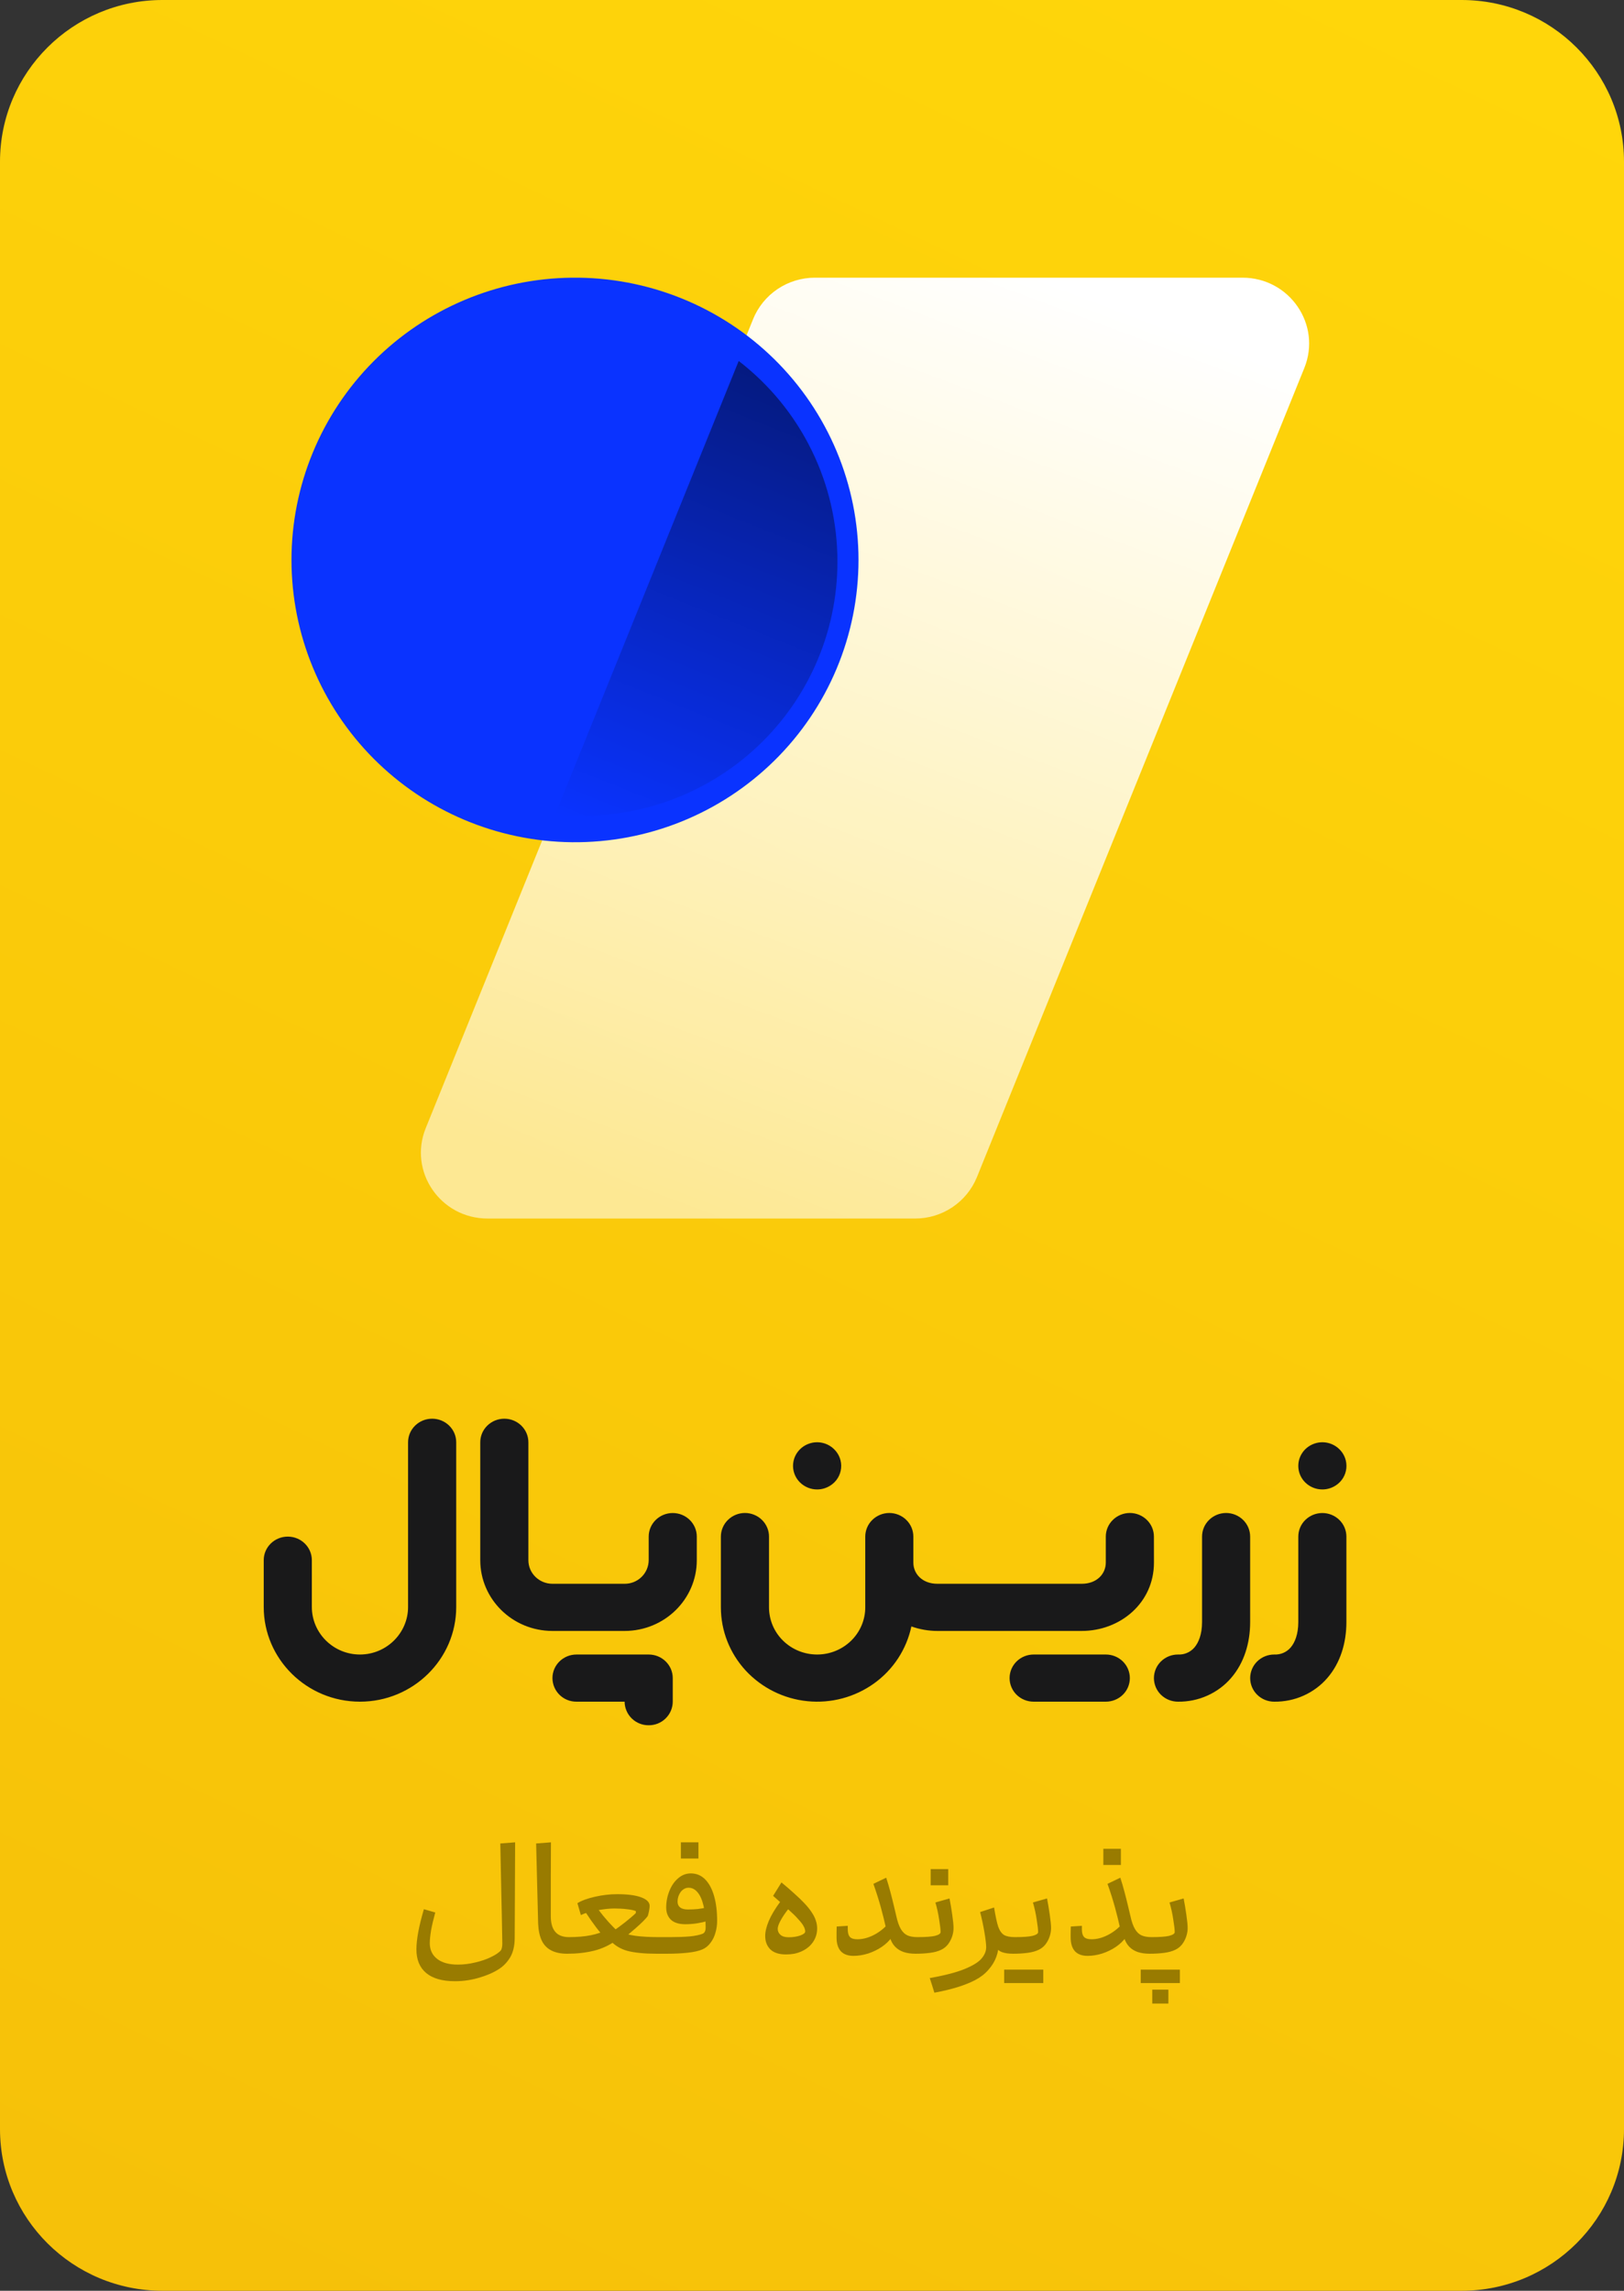 <svg width="117" height="165" viewBox="0 0 117 165" fill="none" xmlns="http://www.w3.org/2000/svg">
<rect x="0" y="0" width="117" height="165" fill="#333333" stroke="none"/>
<path d="M105.3 0H11.7C5.238 0 0 5.215 0 11.647V153.353C0 159.786 5.238 165 11.7 165H105.3C111.762 165 117 159.786 117 153.353V11.647C117 5.215 111.762 0 105.3 0Z" fill="url(#paint0_linear_8271_167)"/>
<path d="M54.257 22.983C54.617 22.101 55.233 21.345 56.027 20.814C56.821 20.283 57.756 20 58.713 20.001H89.513C92.908 20.001 95.23 23.391 93.969 26.507L70.382 84.787C70.022 85.669 69.406 86.424 68.612 86.956C67.818 87.487 66.883 87.771 65.926 87.769H35.125C31.731 87.769 29.409 84.38 30.67 81.263L54.257 22.985V22.983Z" fill="url(#paint1_linear_8271_167)"/>
<path d="M41.214 60.664C43.914 60.691 46.593 60.186 49.095 59.177C51.597 58.167 53.874 56.674 55.793 54.783C57.712 52.893 59.235 50.642 60.275 48.162C61.314 45.681 61.85 43.02 61.85 40.332C61.85 37.645 61.314 34.984 60.275 32.503C59.235 30.023 57.712 27.772 55.793 25.881C53.874 23.991 51.597 22.497 49.095 21.488C46.593 20.479 43.914 19.973 41.214 20.001C35.834 20.056 30.693 22.223 26.908 26.029C23.123 29.836 21 34.976 21 40.332C21 45.689 23.123 50.828 26.908 54.635C30.693 58.442 35.834 60.609 41.214 60.664Z" fill="#0A33FF"/>
<path d="M60.333 40.46C60.333 43.027 59.791 45.566 58.741 47.91C57.692 50.256 56.158 52.355 54.241 54.071C52.323 55.788 50.064 57.084 47.611 57.875C45.157 58.666 42.564 58.934 40 58.662L53.219 26C55.436 27.709 57.229 29.902 58.462 32.409C59.696 34.916 60.335 37.669 60.333 40.46Z" fill="url(#paint2_linear_8271_167)"/>
<path fill-rule="evenodd" clip-rule="evenodd" d="M36.334 102.187C37.289 102.187 38.067 102.948 38.067 103.886V112.378C38.067 113.316 38.843 114.077 39.801 114.077H44.999C45.225 114.079 45.45 114.036 45.659 113.952C45.869 113.867 46.06 113.743 46.221 113.585C46.382 113.428 46.51 113.24 46.599 113.033C46.687 112.825 46.733 112.603 46.735 112.378V110.679C46.735 109.742 47.509 108.981 48.467 108.981C49.424 108.981 50.2 109.742 50.2 110.679V112.378C50.2 115.192 47.872 117.474 44.999 117.474H39.801C36.928 117.474 34.6 115.192 34.6 112.378V103.886C34.6 102.948 35.376 102.187 36.334 102.187ZM39.801 120.87C39.801 119.933 40.577 119.172 41.534 119.172H46.733C47.69 119.172 48.468 119.933 48.468 120.87V122.569C48.467 122.794 48.42 123.017 48.332 123.224C48.244 123.431 48.115 123.619 47.954 123.776C47.793 123.935 47.602 124.059 47.393 124.143C47.183 124.227 46.959 124.27 46.733 124.267C46.507 124.27 46.283 124.227 46.074 124.142C45.864 124.058 45.674 123.934 45.513 123.775C45.352 123.618 45.224 123.43 45.136 123.223C45.047 123.016 45.001 122.794 44.999 122.569H41.534C41.308 122.571 41.084 122.529 40.874 122.444C40.665 122.36 40.474 122.236 40.313 122.078C40.152 121.92 40.023 121.732 39.935 121.525C39.847 121.318 39.803 121.096 39.801 120.87ZM31.133 102.187C32.09 102.187 32.868 102.948 32.868 103.886V115.749C32.868 119.504 29.762 122.569 25.932 122.569C22.104 122.569 19 119.502 19 115.749V112.378C19 111.44 19.776 110.679 20.734 110.679C21.689 110.679 22.467 111.44 22.467 112.378V115.749C22.467 117.627 24.017 119.172 25.932 119.172C27.847 119.172 29.399 117.627 29.399 115.749V103.886C29.399 102.948 30.174 102.187 31.133 102.187ZM95.267 107.282C95.609 107.283 95.944 107.184 96.23 106.997C96.443 106.861 96.623 106.678 96.756 106.463C96.888 106.248 96.971 106.006 96.996 105.754C97.021 105.502 96.989 105.249 96.902 105.012C96.815 104.775 96.675 104.56 96.493 104.384C96.249 104.145 95.94 103.981 95.604 103.916C95.268 103.85 94.92 103.885 94.603 104.015C94.288 104.143 94.017 104.36 93.826 104.641C93.604 104.966 93.504 105.359 93.543 105.751C93.582 106.143 93.758 106.508 94.04 106.783C94.368 107.104 94.807 107.283 95.267 107.282ZM58.868 107.282C59.209 107.283 59.544 107.183 59.829 106.997C60.043 106.861 60.223 106.678 60.356 106.463C60.489 106.248 60.571 106.006 60.596 105.754C60.622 105.502 60.59 105.249 60.502 105.012C60.415 104.774 60.275 104.56 60.092 104.384C59.849 104.145 59.539 103.981 59.203 103.916C58.867 103.85 58.519 103.885 58.203 104.015C57.887 104.143 57.617 104.361 57.425 104.641C57.203 104.966 57.103 105.36 57.142 105.751C57.182 106.143 57.358 106.508 57.641 106.783C57.969 107.103 58.409 107.283 58.868 107.282ZM95.267 108.981C94.808 108.981 94.369 109.159 94.042 109.478C93.881 109.635 93.754 109.821 93.667 110.028C93.58 110.234 93.535 110.455 93.535 110.679V116.837C93.535 117.729 93.278 118.324 92.987 118.663C92.842 118.834 92.659 118.968 92.453 119.056C92.247 119.144 92.023 119.184 91.8 119.172C91.341 119.172 90.901 119.35 90.575 119.669C90.414 119.826 90.288 120.013 90.2 120.219C90.114 120.425 90.068 120.647 90.068 120.87C90.068 121.094 90.114 121.316 90.2 121.522C90.288 121.728 90.414 121.915 90.575 122.072C90.901 122.391 91.341 122.57 91.8 122.569C92.531 122.578 93.254 122.431 93.919 122.132C94.582 121.835 95.171 121.397 95.641 120.847C96.563 119.772 97 118.349 97 116.837V110.679C97 110.455 96.955 110.234 96.868 110.028C96.781 109.821 96.654 109.635 96.493 109.478C96.166 109.158 95.725 108.98 95.267 108.981ZM90.066 110.679C90.065 110.455 90.021 110.234 89.934 110.028C89.847 109.821 89.72 109.635 89.559 109.478C89.232 109.157 88.792 108.978 88.333 108.978C87.875 108.978 87.434 109.157 87.108 109.478C86.947 109.635 86.82 109.821 86.732 110.028C86.646 110.234 86.601 110.455 86.601 110.679V116.837C86.601 117.729 86.344 118.324 86.053 118.663C85.907 118.834 85.725 118.968 85.519 119.056C85.314 119.144 85.091 119.184 84.867 119.172C84.409 119.171 83.968 119.349 83.641 119.669C83.48 119.826 83.353 120.013 83.266 120.219C83.18 120.425 83.134 120.647 83.134 120.87C83.134 121.094 83.18 121.316 83.266 121.522C83.353 121.728 83.48 121.915 83.641 122.072C83.968 122.391 84.409 122.57 84.867 122.569C85.597 122.578 86.32 122.431 86.985 122.132C87.648 121.835 88.239 121.397 88.707 120.847C89.629 119.772 90.066 118.349 90.066 116.837V110.679ZM79.666 119.172H74.466C74.008 119.172 73.568 119.35 73.241 119.669C73.081 119.826 72.954 120.013 72.867 120.219C72.78 120.425 72.735 120.647 72.735 120.87C72.735 121.094 72.78 121.316 72.867 121.522C72.954 121.728 73.081 121.915 73.241 122.072C73.568 122.391 74.008 122.57 74.466 122.569H79.666C80.125 122.57 80.566 122.391 80.893 122.072C81.053 121.915 81.181 121.728 81.267 121.522C81.354 121.316 81.399 121.094 81.399 120.87C81.399 120.647 81.354 120.425 81.267 120.219C81.181 120.013 81.053 119.826 80.893 119.669C80.566 119.349 80.125 119.171 79.666 119.172ZM83.133 110.679C83.133 110.455 83.088 110.234 83.002 110.028C82.914 109.821 82.787 109.635 82.626 109.478C82.3 109.157 81.859 108.977 81.4 108.977C80.941 108.977 80.5 109.157 80.174 109.478C80.013 109.635 79.886 109.821 79.798 110.028C79.712 110.234 79.666 110.455 79.666 110.679V112.549C79.666 113.374 79.01 114.077 77.933 114.077H67.535C66.459 114.077 65.802 113.374 65.802 112.549V110.679C65.802 110.455 65.757 110.234 65.67 110.028C65.583 109.821 65.455 109.635 65.295 109.478C64.968 109.157 64.528 108.978 64.069 108.978C63.611 108.978 63.171 109.157 62.844 109.478C62.683 109.635 62.556 109.821 62.469 110.028C62.382 110.234 62.337 110.455 62.337 110.679V115.775C62.337 116.676 61.97 117.542 61.321 118.176C60.666 118.816 59.785 119.173 58.868 119.172C57.949 119.172 57.068 118.815 56.417 118.176C56.096 117.863 55.841 117.489 55.667 117.077C55.493 116.665 55.403 116.222 55.403 115.775V110.679C55.403 110.455 55.358 110.234 55.271 110.028C55.184 109.821 55.056 109.635 54.896 109.478C54.569 109.157 54.128 108.977 53.669 108.977C53.21 108.977 52.77 109.157 52.443 109.478C52.282 109.635 52.155 109.821 52.068 110.028C51.98 110.234 51.936 110.455 51.935 110.679V115.775C51.935 117.458 52.573 119.079 53.724 120.329C54.886 121.58 56.467 122.364 58.17 122.534C59.873 122.705 61.58 122.25 62.969 121.255C64.348 120.268 65.308 118.804 65.66 117.15C66.26 117.363 66.896 117.474 67.535 117.474H77.935C80.688 117.474 83.136 115.474 83.136 112.549L83.133 110.679Z" fill="#19191A"/>
<path d="M37.081 139.589C37.081 139.899 37.046 140.184 36.977 140.445C36.908 140.706 36.801 140.936 36.656 141.136C36.517 141.342 36.345 141.528 36.137 141.693C35.771 141.974 35.28 142.212 34.665 142.405C34.057 142.603 33.428 142.704 32.778 142.704C31.859 142.704 31.165 142.504 30.695 142.105C30.232 141.714 30 141.149 30 140.414C30 139.699 30.18 138.733 30.539 137.516L31.358 137.754C31.227 138.228 31.127 138.654 31.058 139.032C30.995 139.41 30.964 139.72 30.964 139.96C30.964 140.441 31.14 140.819 31.493 141.095C31.845 141.37 32.343 141.507 32.986 141.507C33.4 141.507 33.819 141.456 34.24 141.353C34.662 141.256 35.035 141.129 35.36 140.971C35.692 140.813 35.93 140.654 36.075 140.497C36.117 140.441 36.144 140.373 36.158 140.29C36.179 140.201 36.189 140.101 36.189 139.991C36.162 138.355 36.137 137.142 36.117 136.351C36.103 135.553 36.079 134.364 36.044 132.783L37.112 132.7L37.081 139.589ZM40.854 140.724C40.398 140.724 40.018 140.644 39.714 140.486C39.41 140.328 39.182 140.091 39.03 139.775C38.877 139.451 38.791 139.043 38.77 138.548C38.722 136.622 38.674 134.701 38.625 132.783L39.693 132.7C39.686 133.814 39.683 134.642 39.683 135.186C39.683 135.729 39.683 136.54 39.683 137.62V137.98C39.676 138.489 39.779 138.874 39.994 139.135C40.208 139.396 40.54 139.527 40.989 139.527L40.854 140.724ZM47.301 140.724C46.423 140.724 45.721 140.654 45.196 140.517C44.678 140.373 44.246 140.101 43.9 139.703L43.672 139.672C43.465 139.465 43.227 139.187 42.957 138.836C42.687 138.478 42.428 138.107 42.179 137.723L43.102 137.537C43.344 137.86 43.586 138.156 43.828 138.424C44.07 138.692 44.284 138.909 44.471 139.074C44.871 139.245 45.307 139.365 45.777 139.435C46.254 139.496 46.803 139.527 47.425 139.527L47.301 140.724ZM44.46 136.434C45.207 136.434 45.784 136.509 46.191 136.66C46.599 136.811 46.803 137.018 46.803 137.279C46.803 137.362 46.789 137.478 46.762 137.63C46.734 137.774 46.703 137.901 46.668 138.011C46.516 138.218 46.216 138.517 45.767 138.909C45.317 139.3 44.951 139.596 44.667 139.795L44.471 139.713C43.938 140.098 43.379 140.363 42.791 140.507C42.211 140.651 41.568 140.724 40.863 140.724C40.828 140.724 40.801 140.682 40.78 140.6C40.752 140.517 40.738 140.404 40.738 140.26C40.738 140.101 40.752 139.967 40.78 139.857C40.807 139.747 40.842 139.664 40.884 139.61C40.918 139.555 40.953 139.527 40.987 139.527C41.589 139.527 42.114 139.482 42.563 139.393C43.012 139.303 43.43 139.159 43.817 138.96L44.232 139.043C44.44 138.912 44.712 138.713 45.051 138.445C45.39 138.176 45.642 137.96 45.808 137.795V137.65C45.649 137.589 45.431 137.544 45.155 137.516C44.885 137.482 44.588 137.465 44.263 137.465C43.918 137.465 43.503 137.509 43.019 137.599C42.535 137.681 42.145 137.795 41.848 137.939L41.599 137.083C41.896 136.898 42.318 136.743 42.864 136.619C43.41 136.495 43.942 136.434 44.46 136.434ZM49.769 134.938C50.177 134.938 50.522 135.083 50.806 135.371C51.089 135.66 51.303 136.062 51.449 136.578C51.594 137.086 51.666 137.681 51.666 138.362C51.666 138.651 51.625 138.936 51.542 139.218C51.466 139.493 51.345 139.737 51.179 139.95C51.02 140.163 50.827 140.318 50.599 140.414C50.343 140.524 49.994 140.603 49.551 140.651C49.109 140.699 48.611 140.724 48.059 140.724H47.301C47.266 140.724 47.239 140.682 47.219 140.6C47.191 140.517 47.177 140.404 47.177 140.26C47.177 140.101 47.191 139.967 47.219 139.857C47.246 139.747 47.281 139.664 47.322 139.61C47.357 139.555 47.391 139.527 47.425 139.527H48.307C48.84 139.527 49.306 139.51 49.707 139.476C50.108 139.435 50.415 139.369 50.63 139.28C50.699 139.245 50.751 139.194 50.785 139.125C50.82 139.049 50.837 138.946 50.837 138.816C50.837 138.197 50.785 137.674 50.681 137.248C50.578 136.822 50.433 136.502 50.246 136.289C50.066 136.076 49.852 135.97 49.603 135.97C49.458 135.97 49.323 136.017 49.199 136.114C49.081 136.203 48.988 136.327 48.919 136.485C48.85 136.636 48.815 136.801 48.815 136.98C48.815 137.152 48.877 137.29 49.002 137.393C49.133 137.488 49.316 137.537 49.551 137.537C49.8 137.537 50.035 137.527 50.256 137.506C50.477 137.478 50.723 137.437 50.992 137.382V138.362C50.757 138.431 50.495 138.489 50.205 138.537C49.914 138.579 49.638 138.599 49.375 138.599C48.919 138.599 48.573 138.492 48.339 138.28C48.11 138.059 47.996 137.764 47.996 137.393C47.996 136.98 48.072 136.585 48.224 136.207C48.376 135.821 48.587 135.516 48.857 135.289C49.126 135.055 49.43 134.938 49.769 134.938ZM50.319 133.866C50.035 133.866 49.821 133.866 49.676 133.866C49.538 133.866 49.33 133.866 49.054 133.866V132.7C49.337 132.7 49.548 132.7 49.686 132.7C49.831 132.7 50.042 132.7 50.319 132.7V133.866ZM56.3 135.588C56.666 135.89 56.984 136.165 57.253 136.413C57.523 136.653 57.754 136.877 57.948 137.083C58.176 137.323 58.356 137.547 58.487 137.754C58.625 137.96 58.722 138.156 58.777 138.341C58.84 138.52 58.871 138.709 58.871 138.909C58.871 139.163 58.822 139.396 58.725 139.61C58.629 139.823 58.497 140.008 58.331 140.167C58.172 140.318 57.982 140.445 57.761 140.548C57.595 140.623 57.416 140.682 57.222 140.724C57.029 140.757 56.832 140.775 56.631 140.775C56.127 140.775 55.75 140.654 55.501 140.414C55.252 140.167 55.128 139.843 55.128 139.445C55.128 139.135 55.214 138.775 55.387 138.362C55.56 137.95 55.84 137.482 56.227 136.96L56.849 137.434C56.58 137.771 56.376 138.07 56.237 138.331C56.099 138.585 56.03 138.785 56.03 138.929C56.03 139.101 56.096 139.245 56.227 139.362C56.358 139.479 56.555 139.538 56.818 139.538C57.129 139.538 57.405 139.496 57.647 139.414C57.889 139.324 58.01 139.228 58.01 139.125C58.01 139.008 57.972 138.881 57.896 138.744C57.827 138.606 57.692 138.431 57.492 138.218C57.333 138.032 57.101 137.805 56.797 137.537C56.5 137.262 56.134 136.935 55.698 136.557L56.3 135.588ZM65.971 140.724C65.632 140.724 65.342 140.682 65.1 140.6C64.858 140.517 64.654 140.39 64.488 140.218C64.322 140.046 64.198 139.826 64.115 139.558L64.239 139.548C64.059 139.802 63.818 140.033 63.514 140.239C63.216 140.438 62.888 140.596 62.529 140.713C62.169 140.823 61.824 140.878 61.492 140.878C61.091 140.878 60.787 140.768 60.58 140.548C60.372 140.321 60.269 139.988 60.269 139.548C60.269 139.41 60.269 139.29 60.269 139.187C60.269 139.077 60.272 138.936 60.279 138.764L61.077 138.713V138.97C61.077 139.225 61.129 139.407 61.233 139.517C61.337 139.627 61.516 139.682 61.772 139.682C62.138 139.682 62.511 139.589 62.892 139.404C63.272 139.218 63.607 138.97 63.897 138.661L63.845 138.94C63.728 138.41 63.6 137.894 63.462 137.393C63.324 136.884 63.144 136.316 62.923 135.691L63.845 135.248C63.956 135.584 64.056 135.925 64.146 136.269C64.236 136.605 64.326 136.963 64.415 137.341C64.471 137.561 64.523 137.781 64.571 138.001C64.661 138.414 64.772 138.73 64.903 138.95C65.034 139.169 65.193 139.321 65.38 139.404C65.566 139.486 65.805 139.527 66.095 139.527L65.971 140.724ZM68.407 136.743C68.476 137.094 68.542 137.485 68.604 137.919C68.666 138.344 68.697 138.664 68.697 138.878C68.697 139.077 68.662 139.28 68.594 139.486C68.524 139.692 68.424 139.881 68.293 140.053C68.162 140.218 68.002 140.345 67.816 140.435C67.595 140.545 67.322 140.62 66.997 140.662C66.679 140.703 66.337 140.724 65.971 140.724C65.936 140.724 65.908 140.682 65.888 140.6C65.86 140.517 65.846 140.404 65.846 140.26C65.846 140.101 65.86 139.967 65.888 139.857C65.915 139.747 65.95 139.664 65.991 139.61C66.026 139.555 66.06 139.527 66.095 139.527C66.689 139.527 67.114 139.496 67.37 139.435C67.633 139.365 67.764 139.276 67.764 139.166C67.764 138.981 67.73 138.678 67.66 138.259C67.598 137.839 67.508 137.43 67.391 137.032L68.407 136.743ZM68.314 135.794C68.03 135.794 67.816 135.794 67.671 135.794C67.532 135.794 67.325 135.794 67.049 135.794V134.629C67.332 134.629 67.543 134.629 67.681 134.629C67.826 134.629 68.037 134.629 68.314 134.629V135.794ZM72.997 140.724C72.665 140.724 72.396 140.685 72.188 140.61C71.988 140.534 71.85 140.417 71.774 140.26L71.96 139.888C71.96 140.266 71.898 140.623 71.774 140.961C71.649 141.297 71.459 141.607 71.203 141.889C70.955 142.178 70.633 142.425 70.239 142.631C69.88 142.817 69.455 142.985 68.964 143.137C68.474 143.288 67.924 143.418 67.316 143.529C67.24 143.294 67.184 143.116 67.15 142.992C67.108 142.875 67.053 142.704 66.984 142.477C68.076 142.284 68.919 142.064 69.514 141.817C70.115 141.569 70.519 141.314 70.727 141.054C70.941 140.799 71.048 140.534 71.048 140.26C71.048 140.033 71.007 139.675 70.924 139.187C70.841 138.692 70.737 138.204 70.612 137.723L71.618 137.393C71.722 138.032 71.822 138.496 71.919 138.785C72.022 139.066 72.161 139.262 72.334 139.373C72.513 139.476 72.776 139.527 73.121 139.527L72.997 140.724ZM75.433 136.743C75.502 137.094 75.568 137.485 75.63 137.919C75.692 138.344 75.723 138.664 75.723 138.878C75.723 139.077 75.689 139.28 75.62 139.486C75.551 139.692 75.45 139.881 75.319 140.053C75.188 140.218 75.029 140.345 74.842 140.435C74.621 140.545 74.348 140.62 74.023 140.662C73.706 140.703 73.364 140.724 72.997 140.724C72.962 140.724 72.934 140.682 72.914 140.6C72.886 140.517 72.872 140.404 72.872 140.26C72.872 140.101 72.886 139.967 72.914 139.857C72.941 139.747 72.976 139.664 73.017 139.61C73.052 139.555 73.087 139.527 73.121 139.527C73.716 139.527 74.141 139.496 74.396 139.435C74.659 139.365 74.79 139.276 74.79 139.166C74.79 138.981 74.755 138.678 74.687 138.259C74.624 137.839 74.535 137.43 74.417 137.032L75.433 136.743ZM72.344 141.868C72.675 141.868 72.921 141.868 73.08 141.868C73.239 141.868 73.48 141.868 73.805 141.868V142.838C73.474 142.838 73.228 142.838 73.069 142.838C72.903 142.838 72.662 142.838 72.344 142.838V141.868ZM75.163 142.838C74.832 142.838 74.587 142.838 74.427 142.838C74.268 142.838 74.027 142.838 73.702 142.838V141.868C74.034 141.868 74.279 141.868 74.438 141.868C74.604 141.868 74.846 141.868 75.163 141.868V142.838ZM82.837 140.724C82.499 140.724 82.209 140.682 81.966 140.6C81.724 140.517 81.521 140.39 81.355 140.218C81.189 140.046 81.065 139.826 80.982 139.558L81.106 139.548C80.926 139.802 80.685 140.033 80.38 140.239C80.083 140.438 79.755 140.596 79.395 140.713C79.036 140.823 78.691 140.878 78.359 140.878C77.958 140.878 77.654 140.768 77.447 140.548C77.239 140.321 77.135 139.988 77.135 139.548C77.135 139.41 77.135 139.29 77.135 139.187C77.135 139.077 77.139 138.936 77.146 138.764L77.944 138.713V138.97C77.944 139.225 77.996 139.407 78.1 139.517C78.203 139.627 78.383 139.682 78.639 139.682C79.005 139.682 79.379 139.589 79.758 139.404C80.138 139.218 80.474 138.97 80.764 138.661L80.712 138.94C80.594 138.41 80.467 137.894 80.329 137.393C80.19 136.884 80.011 136.316 79.79 135.691L80.712 135.248C80.823 135.584 80.923 135.925 81.013 136.269C81.102 136.605 81.193 136.963 81.282 137.341C81.338 137.561 81.39 137.781 81.438 138.001C81.527 138.414 81.638 138.73 81.77 138.95C81.901 139.169 82.06 139.321 82.246 139.404C82.433 139.486 82.671 139.527 82.962 139.527L82.837 140.724ZM80.754 134.33C80.47 134.33 80.256 134.33 80.111 134.33C79.972 134.33 79.765 134.33 79.489 134.33V133.165C79.772 133.165 79.983 133.165 80.121 133.165C80.266 133.165 80.477 133.165 80.754 133.165V134.33ZM85.274 136.743C85.343 137.094 85.408 137.485 85.471 137.919C85.533 138.344 85.564 138.664 85.564 138.878C85.564 139.077 85.529 139.28 85.46 139.486C85.391 139.692 85.291 139.881 85.16 140.053C85.028 140.218 84.869 140.345 84.683 140.435C84.461 140.545 84.189 140.62 83.864 140.662C83.546 140.703 83.204 140.724 82.837 140.724C82.803 140.724 82.775 140.682 82.754 140.6C82.727 140.517 82.713 140.404 82.713 140.26C82.713 140.101 82.727 139.967 82.754 139.857C82.782 139.747 82.817 139.664 82.858 139.61C82.893 139.555 82.927 139.527 82.962 139.527C83.556 139.527 83.981 139.496 84.237 139.435C84.5 139.365 84.631 139.276 84.631 139.166C84.631 138.981 84.596 138.678 84.527 138.259C84.465 137.839 84.375 137.43 84.258 137.032L85.274 136.743ZM82.184 141.868C82.516 141.868 82.761 141.868 82.92 141.868C83.079 141.868 83.321 141.868 83.646 141.868V142.838C83.314 142.838 83.069 142.838 82.91 142.838C82.744 142.838 82.502 142.838 82.184 142.838V141.868ZM85.004 142.838C84.672 142.838 84.427 142.838 84.268 142.838C84.109 142.838 83.867 142.838 83.542 142.838V141.868C83.874 141.868 84.119 141.868 84.278 141.868C84.444 141.868 84.686 141.868 85.004 141.868V142.838ZM84.175 144.312C83.912 144.312 83.715 144.312 83.584 144.312C83.459 144.312 83.269 144.312 83.014 144.312V143.312C83.276 143.312 83.47 143.312 83.594 143.312C83.725 143.312 83.919 143.312 84.175 143.312V144.312Z" fill="#997B00"/>
<defs>
<linearGradient id="paint0_linear_8271_167" x1="102" y1="2.58287e-06" x2="11.5" y2="191" gradientUnits="userSpaceOnUse">
<stop stop-color="#FFD60A"/>
<stop offset="1" stop-color="#F5BE09"/>
</linearGradient>
<linearGradient id="paint1_linear_8271_167" x1="75.007" y1="20.001" x2="49.483" y2="87.936" gradientUnits="userSpaceOnUse">
<stop stop-color="white"/>
<stop offset="1" stop-color="white" stop-opacity="0.56"/>
</linearGradient>
<linearGradient id="paint2_linear_8271_167" x1="53.084" y1="26.023" x2="40.055" y2="58.645" gradientUnits="userSpaceOnUse">
<stop stop-color="#051A80"/>
<stop offset="1" stop-color="#0A33FF"/>
</linearGradient>
</defs>
</svg>
